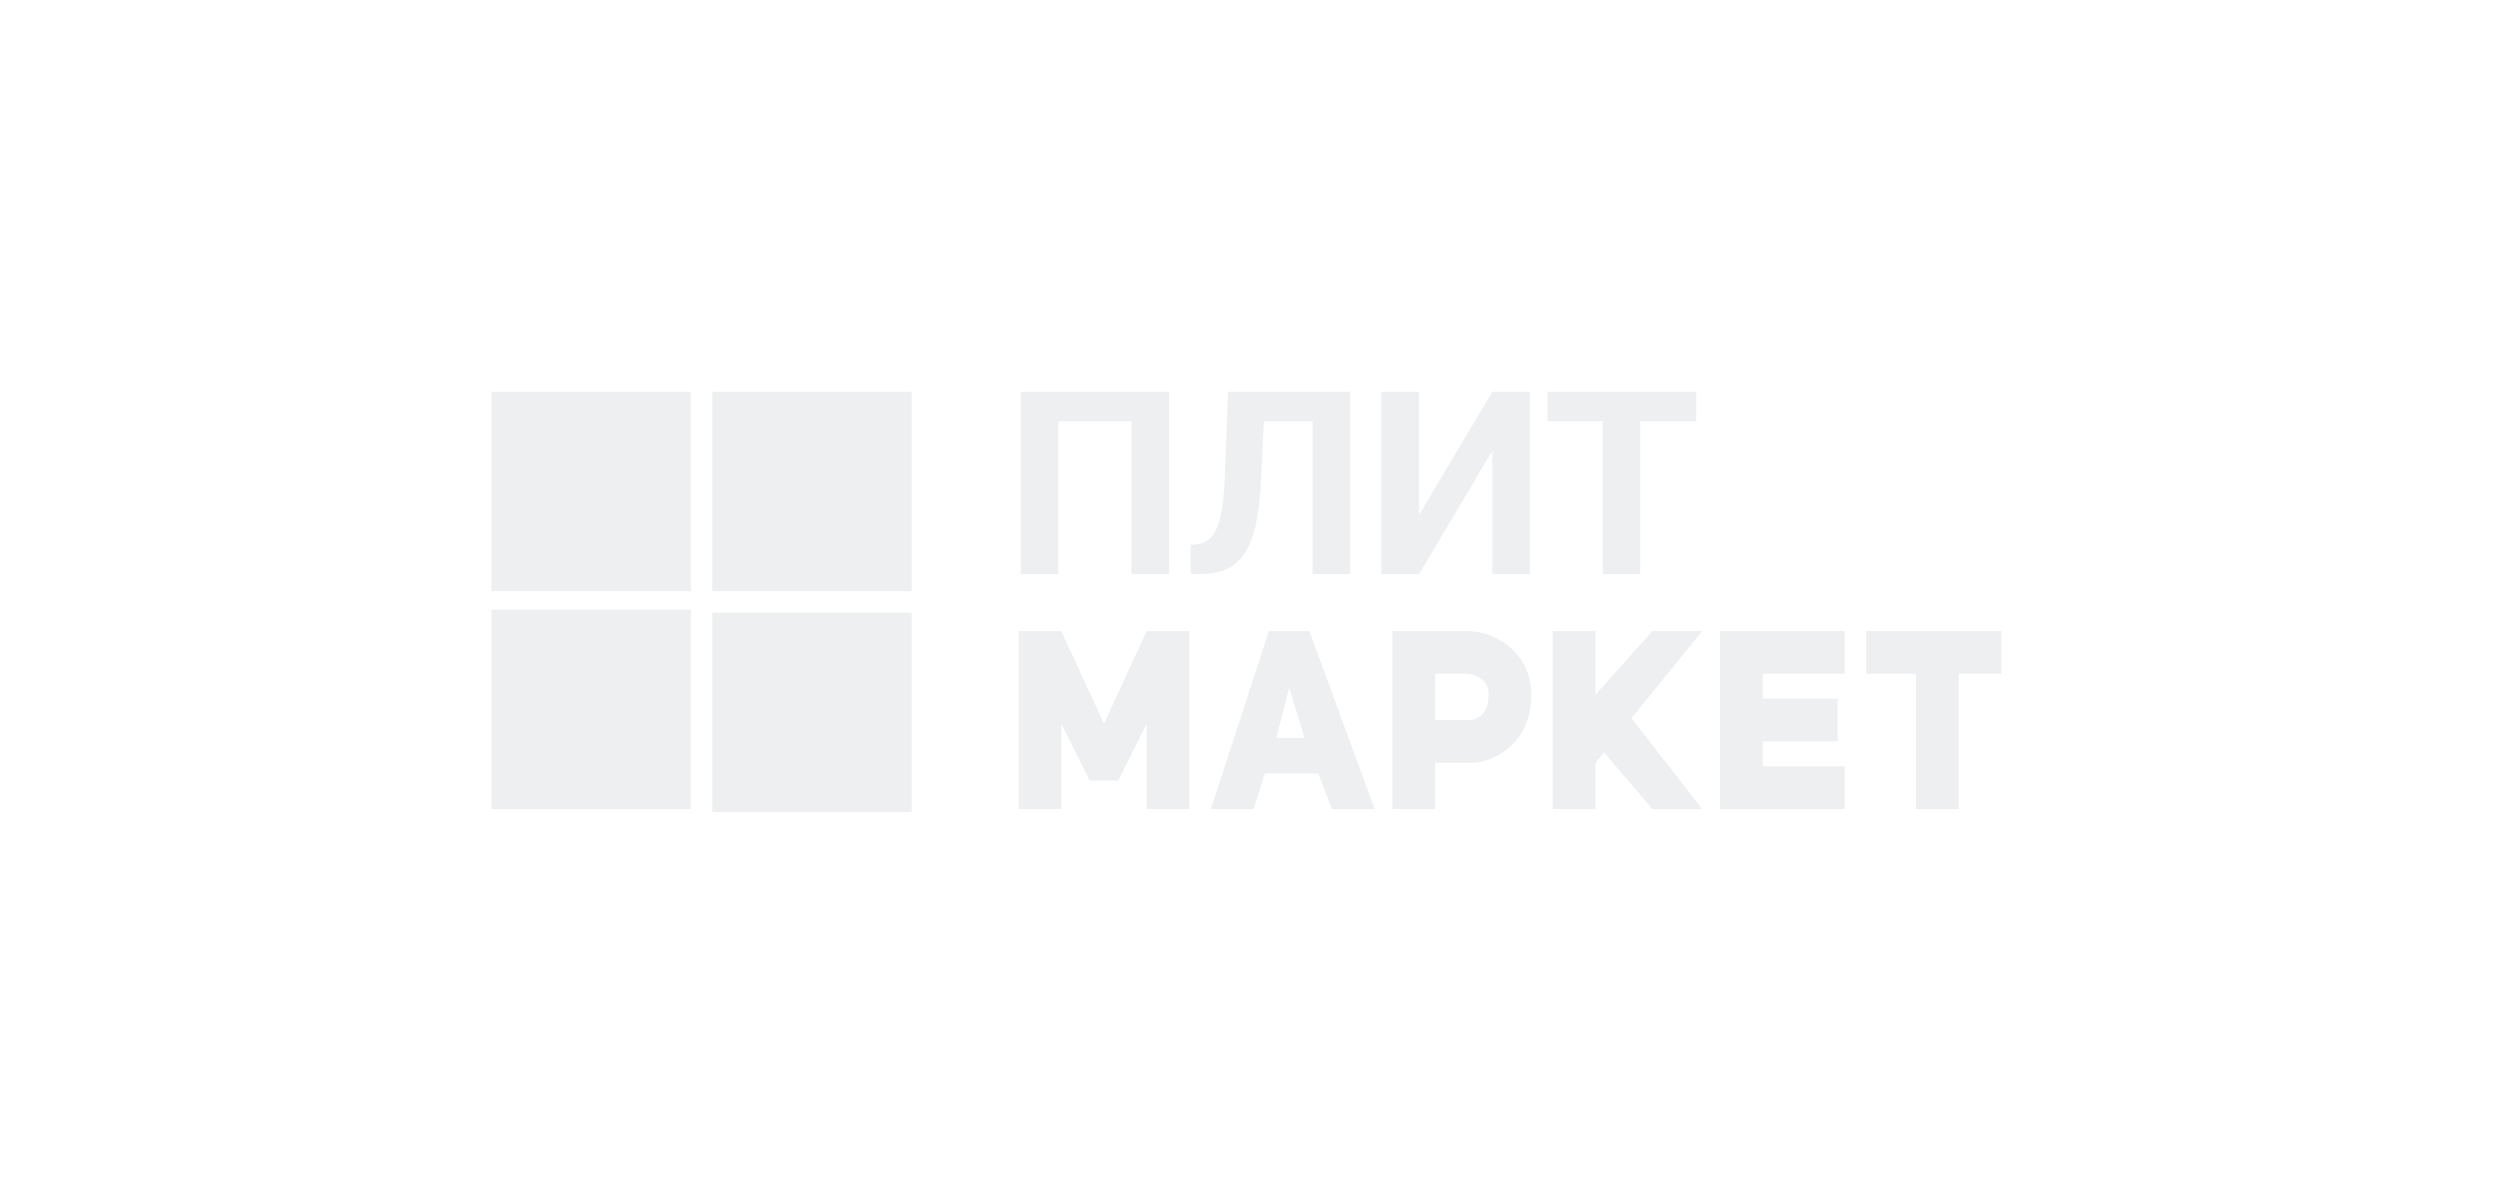 <svg width="351" height="168" viewBox="0 0 351 168" fill="none" xmlns="http://www.w3.org/2000/svg">
<rect width="351" height="168" fill="white"/>
<path d="M232 88.594L224 97.541V88.594H218V113.594H224V107.146L225.212 105.631L232 113.594H239L229.05 100.834L239 88.594H232Z" fill="#EEEFF1"/>
<path d="M149 88.594H143V113.594H149V101.594L153 109.594H157L161 101.594V113.594H167V88.594H161L155 101.594L149 88.594Z" fill="#EEEFF1"/>
<path fill-rule="evenodd" clip-rule="evenodd" d="M177.594 108.594L176 113.594H170L178.16 88.594H183.84L193 113.594H187L185.087 108.594H177.594ZM179.189 103.594L181 96.594L183.174 103.594H179.189Z" fill="#EEEFF1"/>
<path fill-rule="evenodd" clip-rule="evenodd" d="M195.5 113.594V88.594H206C207.603 88.594 209.745 89.153 211.55 90.506C213.482 91.956 215 94.312 215 97.594C215 101.055 213.618 103.601 211.622 105.194C209.81 106.641 207.62 107.198 205.895 107.094H201.5V113.594H195.5ZM206.125 101.094H201.5V94.594H206C206.397 94.594 207.255 94.785 207.95 95.306C208.518 95.732 209 96.376 209 97.594C209 99.316 208.382 100.103 207.878 100.505C207.241 101.014 206.504 101.125 206.249 101.104L206.125 101.094Z" fill="#EEEFF1"/>
<path d="M259 88.594H241.5V113.594H259V107.594H247.5V104.094H258V98.094H247.5V94.594H259V88.594Z" fill="#EEEFF1"/>
<path d="M262 94.594H269V113.594H275V94.594H281V88.594H262V94.594Z" fill="#EEEFF1"/>
<path d="M164.133 80.594V55H143.303V80.594H148.576V59.131H158.859V80.594H164.133Z" fill="#EEEFF1"/>
<path d="M177.459 59.131H184.295V80.594H189.568V55H172.412L171.99 66.25C171.943 67.738 171.855 69.039 171.727 70.152C171.609 71.266 171.445 72.209 171.234 72.982C171.035 73.744 170.777 74.371 170.461 74.863C170.156 75.356 169.787 75.725 169.354 75.971C168.92 76.217 168.416 76.369 167.842 76.428L167.174 76.481V80.594H168.475C169.6 80.594 170.602 80.459 171.48 80.189C172.359 79.908 173.121 79.469 173.766 78.871C174.422 78.262 174.973 77.465 175.418 76.481C175.863 75.484 176.215 74.277 176.473 72.859C176.742 71.441 176.924 69.772 177.018 67.85L177.459 59.131Z" fill="#EEEFF1"/>
<path d="M199.236 72.297L209.52 55H214.793V80.594H209.52V63.297L199.236 80.594H193.963V55H199.236V72.297Z" fill="#EEEFF1"/>
<path d="M230.279 80.594V59.131H238.154V55H217.271V59.131H225.023V80.594H230.279Z" fill="#EEEFF1"/>
<path fill-rule="evenodd" clip-rule="evenodd" d="M69 55H97V83H69V55ZM100 55H128V83H100V55ZM128 86H100V114H128V86Z" fill="#EEEFF1"/>
<rect x="69" y="85.594" width="28" height="28" fill="#EEEFF1"/>
</svg>
